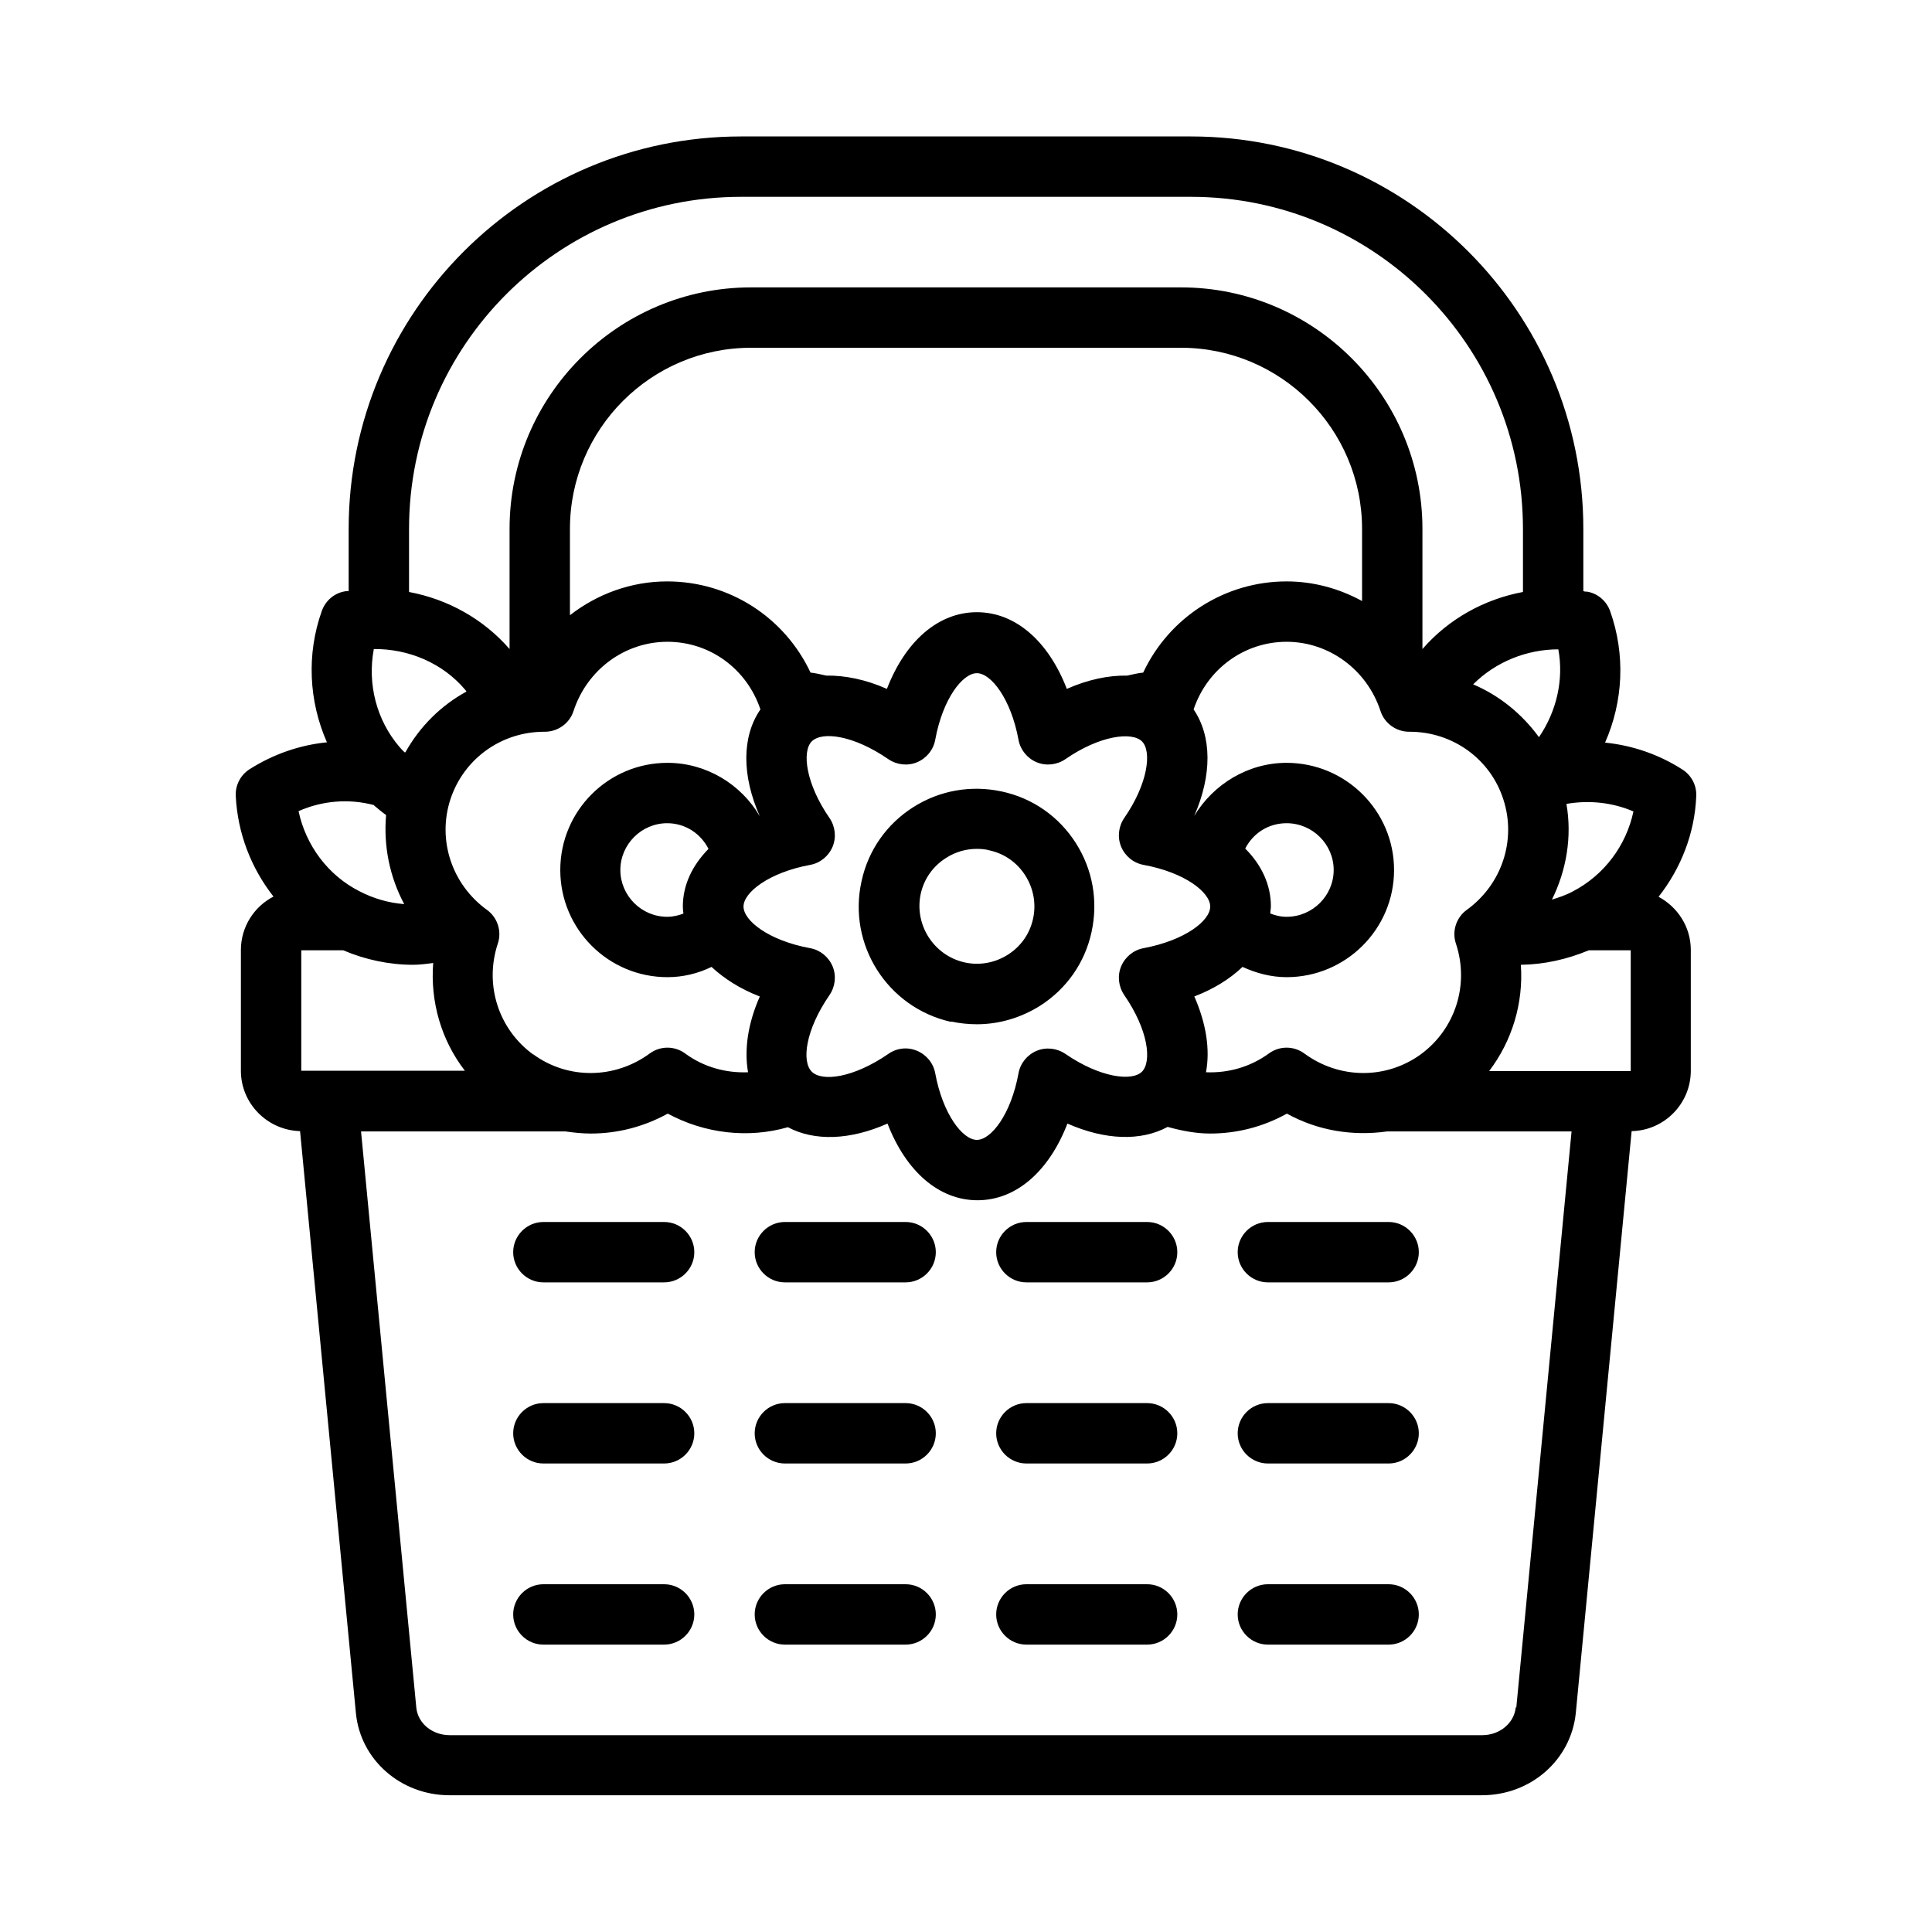 <svg id="Line" viewBox="0 0 64 64" xmlns="http://www.w3.org/2000/svg"><path d="m54.94 29.71c.74-.94 1.2-2.1 1.25-3.33.02-.36-.16-.7-.46-.89-.78-.5-1.66-.8-2.56-.89.6-1.36.68-2.91.17-4.35-.12-.34-.41-.59-.76-.65-.04 0-.09 0-.13-.02v-2.06c0-7.17-5.83-13-13-13h-14.9c-7.17 0-13 5.83-13 13v2.06s-.09 0-.13.01c-.35.06-.64.31-.76.65-.51 1.43-.43 2.99.17 4.35-.9.09-1.77.39-2.56.89-.3.19-.48.53-.46.89.06 1.23.51 2.39 1.25 3.33-.64.33-1.08 1-1.08 1.77v4c0 1.09.88 1.97 1.96 2l1.85 19.28c.15 1.55 1.49 2.72 3.1 2.72h34.2c1.62 0 2.95-1.17 3.11-2.72l1.85-19.28c1.08-.02 1.96-.91 1.96-2v-4c0-.77-.44-1.43-1.08-1.77zm-.92 5.77h-4.69c.76-1 1.14-2.25 1.05-3.52.77-.01 1.53-.18 2.25-.48h1.39zm-44.04 0v-4h1.39c.73.31 1.52.48 2.31.48.22 0 .45-.03.67-.06-.1 1.29.27 2.56 1.05 3.57h-5.41zm2.4-13.98c1.15-.01 2.28.46 3.03 1.35.02.02.03.04.04.06-.84.46-1.54 1.15-2.02 2.01 0 0-.02 0-.03 0-.06-.06-.12-.12-.17-.18-.76-.89-1.06-2.08-.85-3.22zm39.24 0c.19 1.02-.06 2.07-.64 2.92-.56-.77-1.31-1.38-2.18-1.75.75-.75 1.78-1.16 2.83-1.16zm-6.5-1.59c-.75-.41-1.6-.65-2.5-.65-2.05 0-3.89 1.19-4.75 3.02-.18.02-.35.06-.53.1-.62-.01-1.3.13-2 .44-.61-1.58-1.7-2.54-2.98-2.54s-2.37.96-2.98 2.54c-.7-.31-1.39-.45-2.01-.44-.17-.04-.35-.08-.52-.1-.86-1.83-2.69-3.02-4.75-3.02-1.2 0-2.32.42-3.22 1.12v-2.86c0-3.31 2.69-6 6-6h14.24c3.31 0 6 2.69 6 6zm-3.87 8.2c.26-.51.77-.84 1.37-.84.86 0 1.56.7 1.56 1.55s-.7 1.55-1.56 1.55c-.21 0-.39-.05-.54-.11 0-.08.02-.16.02-.24 0-.71-.31-1.37-.85-1.91zm-18.6 2.15c-.16.06-.34.11-.55.11-.85 0-1.55-.7-1.55-1.55s.7-1.55 1.55-1.55c.6 0 1.11.34 1.37.85-.54.55-.85 1.2-.85 1.91 0 .08.01.16.02.24zm-4.99 4.67c-1.15-.84-1.62-2.31-1.17-3.67.14-.41-.01-.87-.36-1.12-1.16-.84-1.65-2.31-1.21-3.66.44-1.34 1.68-2.24 3.11-2.24h.02c.43 0 .82-.28.95-.69.45-1.37 1.7-2.29 3.11-2.29s2.63.9 3.08 2.24c-.62.9-.62 2.19-.02 3.54-.62-1.06-1.77-1.77-3.06-1.77-1.96 0-3.55 1.59-3.55 3.55s1.59 3.55 3.55 3.55c.51 0 1.01-.12 1.46-.34.42.39.95.73 1.6.98-.4.9-.52 1.77-.39 2.51-.73.03-1.47-.17-2.08-.62-.35-.26-.83-.26-1.18 0-1.16.85-2.71.86-3.85.03zm9.23.57c-.34-.34-.21-1.38.59-2.54.19-.28.23-.64.1-.95s-.41-.54-.74-.6c-1.37-.25-2.21-.91-2.21-1.38s.85-1.13 2.21-1.38c.33-.06.61-.29.74-.6s.09-.67-.1-.95c-.79-1.14-.92-2.21-.59-2.54.34-.34 1.38-.21 2.54.59.28.19.64.23.95.1s.54-.41.6-.74c.25-1.37.91-2.21 1.38-2.21s1.13.85 1.38 2.21c.06.33.29.61.6.74s.67.09.95-.1c1.14-.79 2.21-.92 2.54-.59s.2 1.4-.59 2.54c-.19.28-.23.64-.1.95s.41.54.74.6c1.37.25 2.21.91 2.21 1.38s-.83 1.12-2.21 1.38c-.33.06-.61.29-.74.6s-.09.67.1.95c.8 1.16.92 2.2.59 2.54-.33.33-1.39.2-2.54-.59-.28-.19-.64-.23-.95-.1s-.54.41-.6.74c-.25 1.37-.91 2.21-1.38 2.21s-1.13-.85-1.38-2.21c-.06-.33-.29-.61-.6-.74-.12-.05-.25-.08-.38-.08-.2 0-.4.06-.57.18-1.16.8-2.2.93-2.54.59zm12.67-2.49c.65-.25 1.18-.58 1.6-.98.46.21.95.34 1.46.34 1.96 0 3.56-1.59 3.56-3.55s-1.6-3.55-3.56-3.55c-1.28 0-2.43.71-3.06 1.76.59-1.35.59-2.63-.02-3.53.45-1.34 1.68-2.24 3.08-2.24s2.66.92 3.11 2.29c.13.41.52.69.95.69h.02c1.42 0 2.67.9 3.1 2.24.44 1.35-.05 2.82-1.21 3.66-.35.25-.5.71-.36 1.12.45 1.36-.02 2.83-1.17 3.67-1.15.83-2.69.82-3.85-.03-.35-.26-.83-.26-1.18 0-.62.45-1.35.65-2.08.62.14-.75.01-1.61-.39-2.52zm12.54-3.48c-.22.12-.46.2-.69.27.48-.97.67-2.08.48-3.17.75-.13 1.52-.05 2.22.25-.24 1.13-.97 2.11-2.01 2.65zm-27.55-23.01h14.9c6.07 0 11 4.93 11 11v2.09c-1.28.24-2.46.89-3.33 1.89v-3.98c0-4.41-3.59-8-8-8h-14.24c-4.41 0-8 3.59-8 8v3.98c-.87-1-2.05-1.65-3.33-1.89v-2.09c0-6.07 4.93-11 11-11zm-12.16 20.16c.13.11.26.22.4.32-.09 1.03.12 2.05.6 2.95-.51-.04-1.01-.18-1.49-.43-1.04-.53-1.77-1.52-2.01-2.65.79-.35 1.67-.42 2.5-.2zm37.82 29.88c-.05.52-.53.92-1.11.92h-34.2c-.58 0-1.06-.39-1.11-.92l-1.83-19.08h6.77c.28.04.56.07.84.07.88 0 1.75-.22 2.55-.66 1.22.66 2.66.83 3.98.45.88.47 2.06.43 3.3-.12.61 1.58 1.7 2.54 2.98 2.54s2.37-.96 2.98-2.54c1.25.55 2.43.59 3.32.11.47.13.94.22 1.41.22.88 0 1.75-.22 2.54-.66 1.03.57 2.19.75 3.32.59h6.11l-1.83 19.08zm-27.21-15.08c0 .55-.45 1-1 1h-4c-.55 0-1-.45-1-1s.45-1 1-1h4c.55 0 1 .45 1 1zm8 0c0 .55-.45 1-1 1h-4c-.55 0-1-.45-1-1s.45-1 1-1h4c.55 0 1 .45 1 1zm8 0c0 .55-.45 1-1 1h-4c-.55 0-1-.45-1-1s.45-1 1-1h4c.55 0 1 .45 1 1zm7-1c.55 0 1 .45 1 1s-.45 1-1 1h-4c-.55 0-1-.45-1-1s.45-1 1-1zm-23 7c0 .55-.45 1-1 1h-4c-.55 0-1-.45-1-1s.45-1 1-1h4c.55 0 1 .45 1 1zm8 0c0 .55-.45 1-1 1h-4c-.55 0-1-.45-1-1s.45-1 1-1h4c.55 0 1 .45 1 1zm8 0c0 .55-.45 1-1 1h-4c-.55 0-1-.45-1-1s.45-1 1-1h4c.55 0 1 .45 1 1zm8 0c0 .55-.45 1-1 1h-4c-.55 0-1-.45-1-1s.45-1 1-1h4c.55 0 1 .45 1 1zm-24 6c0 .55-.45 1-1 1h-4c-.55 0-1-.45-1-1s.45-1 1-1h4c.55 0 1 .45 1 1zm8 0c0 .55-.45 1-1 1h-4c-.55 0-1-.45-1-1s.45-1 1-1h4c.55 0 1 .45 1 1zm8 0c0 .55-.45 1-1 1h-4c-.55 0-1-.45-1-1s.45-1 1-1h4c.55 0 1 .45 1 1zm8 0c0 .55-.45 1-1 1h-4c-.55 0-1-.45-1-1s.45-1 1-1h4c.55 0 1 .45 1 1zm-15.49-19.64c.28.06.57.09.85.09.73 0 1.45-.21 2.09-.61.88-.56 1.49-1.43 1.71-2.45s.04-2.06-.52-2.94-1.43-1.49-2.45-1.71-2.06-.04-2.94.52-1.49 1.43-1.71 2.45c-.47 2.1.86 4.19 2.96 4.66zm-1.01-4.23c.11-.5.41-.92.84-1.19.31-.2.66-.3 1.02-.3.14 0 .28.01.42.05.5.11.92.41 1.19.84s.36.94.25 1.43c-.11.5-.41.92-.84 1.19s-.94.36-1.43.25c-1.02-.23-1.67-1.25-1.45-2.27z"/></svg>
